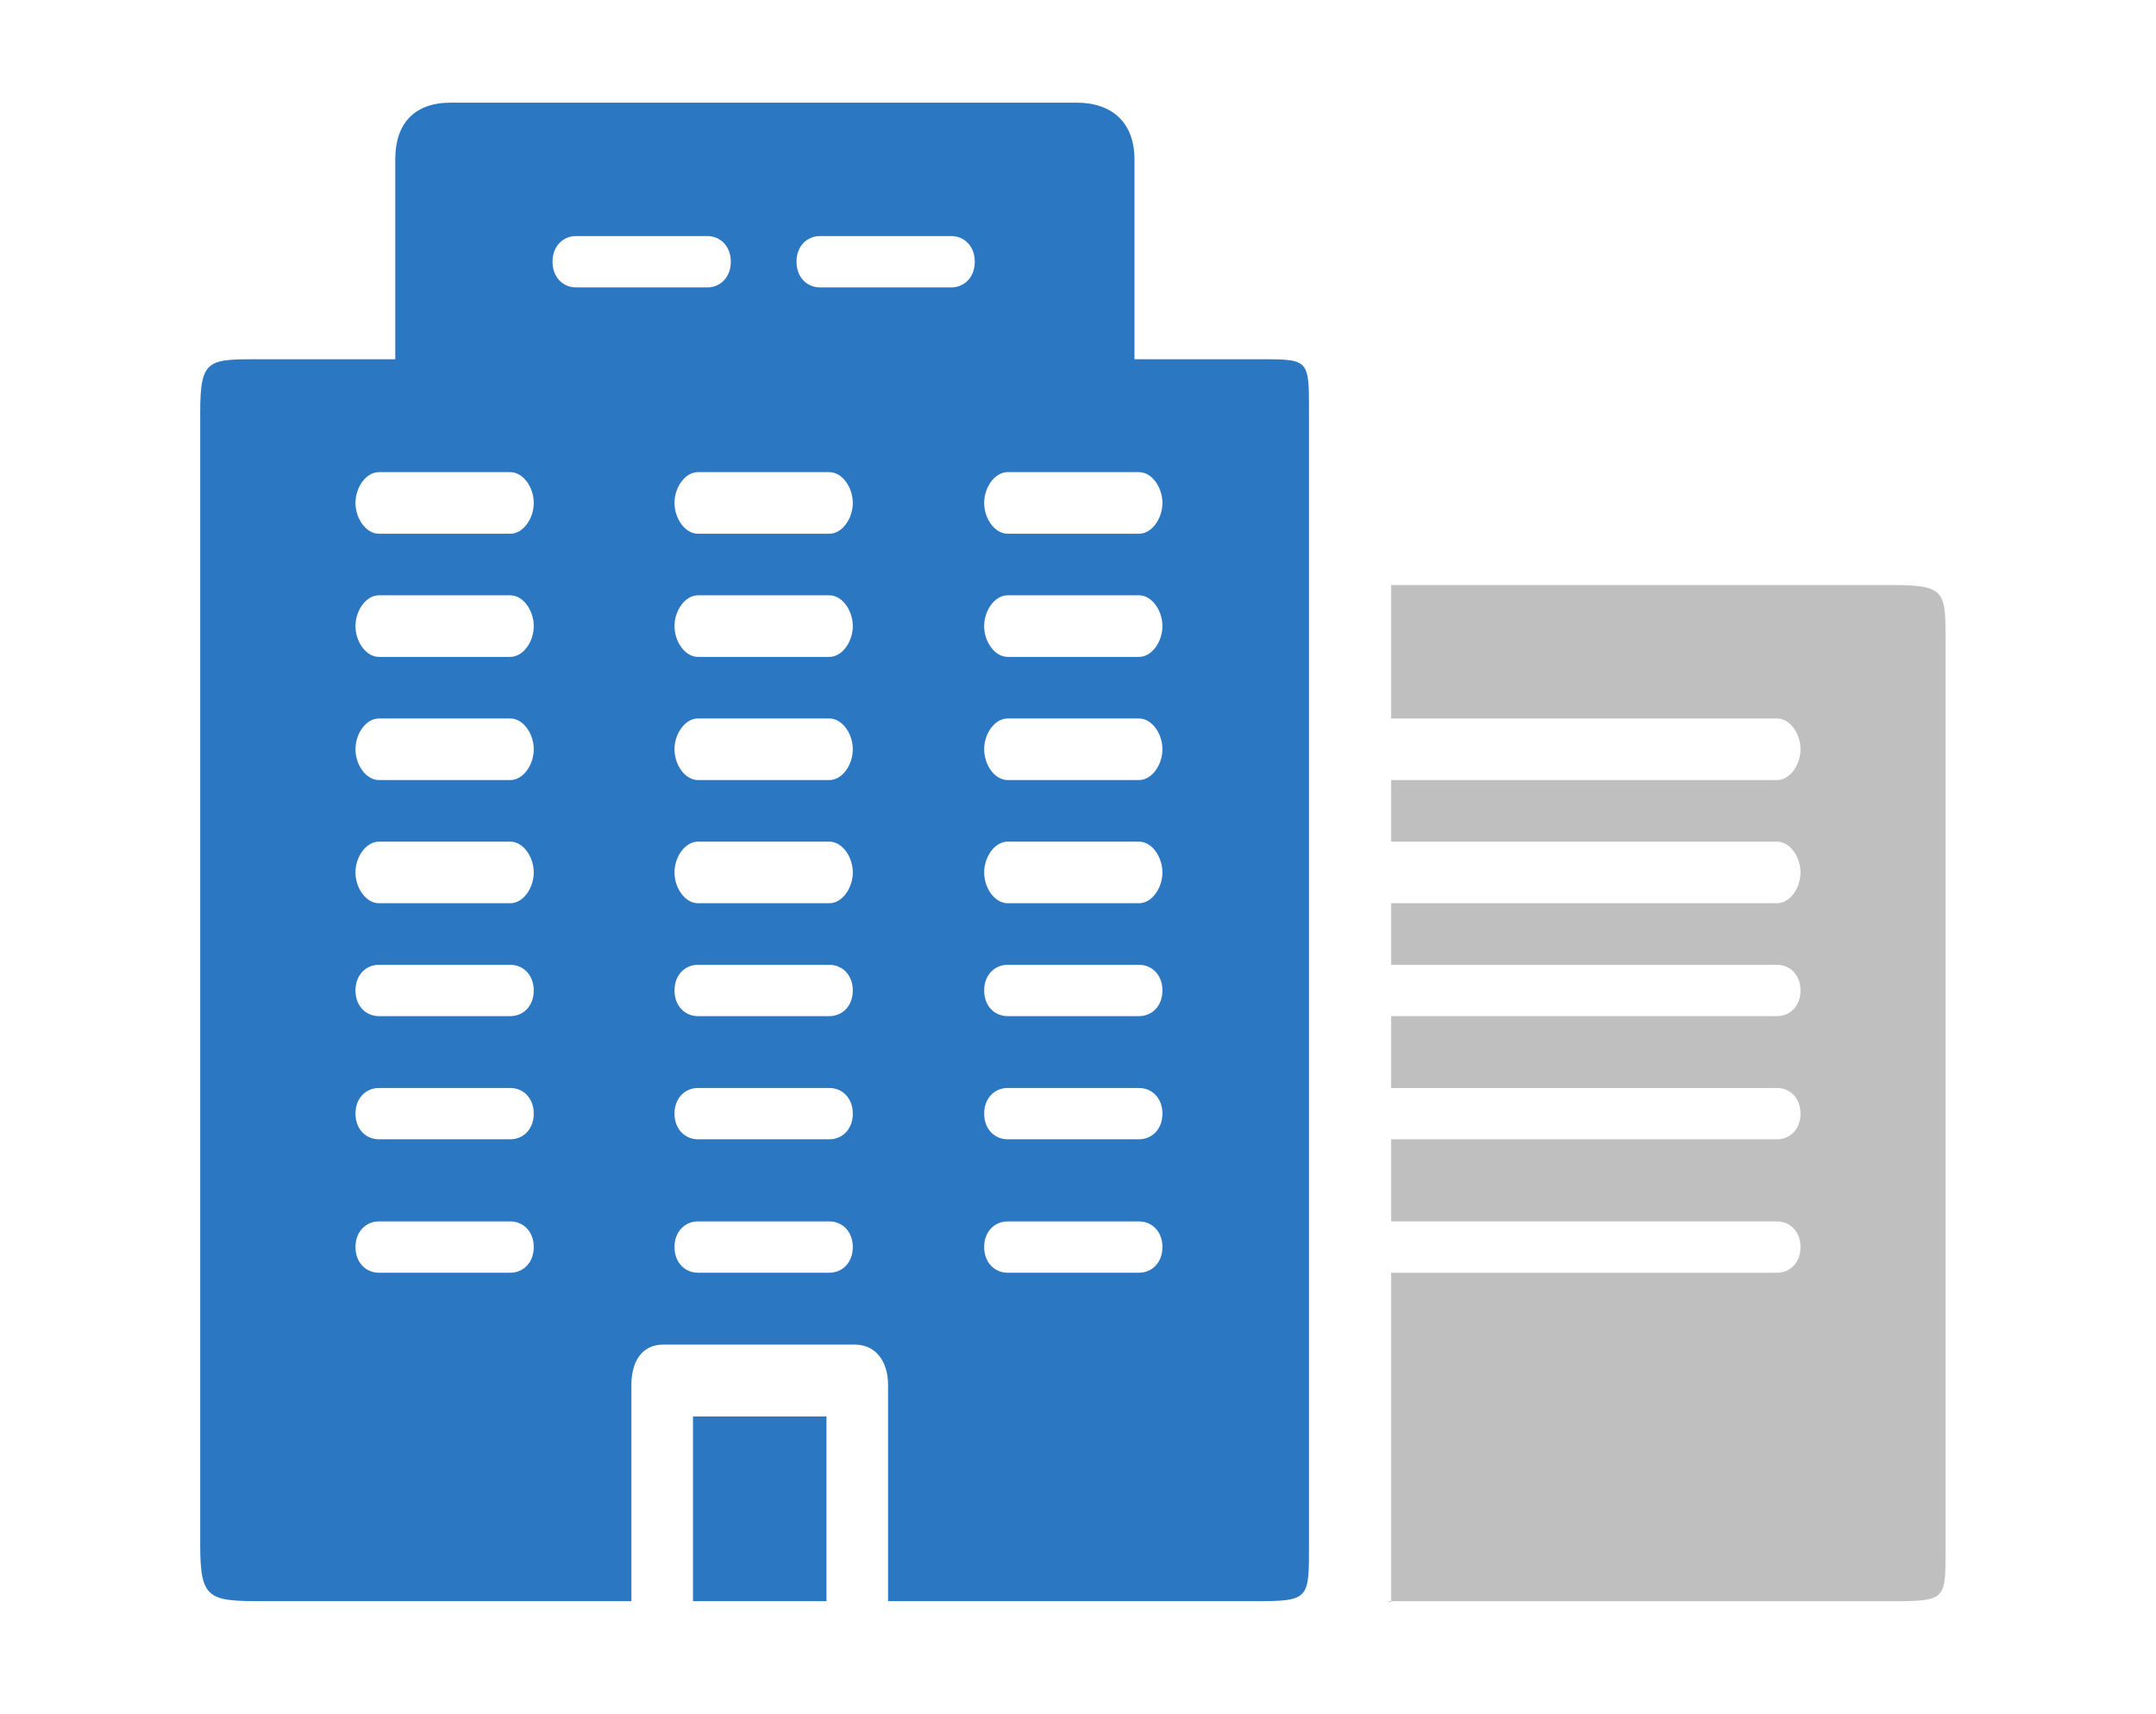 <?xml version="1.0" encoding="utf-8"?>
<!-- Generator: Adobe Illustrator 16.2.0, SVG Export Plug-In . SVG Version: 6.00 Build 0)  -->
<!DOCTYPE svg PUBLIC "-//W3C//DTD SVG 1.1//EN" "http://www.w3.org/Graphics/SVG/1.1/DTD/svg11.dtd">
<svg version="1.1" id="レイヤー_1" xmlns="http://www.w3.org/2000/svg" xmlns:xlink="http://www.w3.org/1999/xlink" x="0px"
	 y="0px" width="210px" height="167px" viewBox="0 0 210 167" enable-background="new 0 0 210 167" xml:space="preserve">
<g>
	<path fill="#2C77C2" d="M67.5,138v18h13v-18H67.5z M38.5,15.521V35H25.64c-5.347,0-6.14-0.148-6.14,5.198v110.28
		c0,5.348,0.792,5.521,6.14,5.521H61.5v-21.062c0-2.184,0.945-3.938,3.129-3.938h18.59c2.185,0,3.281,1.756,3.281,3.938V156h35.709
		c5.346,0,5.291-0.175,5.291-5.521V40.198c0-5.346,0.055-5.198-5.291-5.198H110.5V15.521c0-3.528-2.129-5.521-5.656-5.521H43.919
		C40.391,10,38.5,11.993,38.5,15.521z M95.86,121.5c0-1.52,1.024-2.5,2.285-2.5h12.794c1.263,0,2.285,0.982,2.285,2.5
		c0,1.516-1.022,2.5-2.285,2.5H98.146C96.884,124,95.86,123.014,95.86,121.5z M65.699,121.5c0-1.52,1.023-2.5,2.284-2.5H80.78
		c1.261,0,2.285,0.982,2.285,2.5c0,1.516-1.024,2.5-2.285,2.5H67.983C66.722,124,65.699,123.014,65.699,121.5z M34.624,121.5
		c0-1.52,1.024-2.5,2.285-2.5h12.795c1.262,0,2.285,0.982,2.285,2.5c0,1.516-1.023,2.5-2.285,2.5H36.909
		C35.647,124,34.624,123.014,34.624,121.5z M95.86,108.5c0-1.518,1.024-2.5,2.285-2.5h12.794c1.263,0,2.285,0.982,2.285,2.5
		s-1.022,2.5-2.285,2.5H98.146C96.884,111,95.86,110.016,95.86,108.5z M65.699,108.5c0-1.518,1.023-2.5,2.284-2.5H80.78
		c1.261,0,2.285,0.982,2.285,2.5s-1.024,2.5-2.285,2.5H67.983C66.722,111,65.699,110.016,65.699,108.5z M34.624,108.5
		c0-1.518,1.024-2.5,2.285-2.5h12.795c1.262,0,2.285,0.982,2.285,2.5s-1.023,2.5-2.285,2.5H36.909
		C35.647,111,34.624,110.016,34.624,108.5z M95.86,96.5c0-1.516,1.024-2.5,2.285-2.5h12.794c1.263,0,2.285,0.984,2.285,2.5
		c0,1.52-1.022,2.5-2.285,2.5H98.146C96.884,99,95.86,98.02,95.86,96.5z M65.699,96.5c0-1.516,1.023-2.5,2.284-2.5H80.78
		c1.261,0,2.285,0.984,2.285,2.5c0,1.52-1.024,2.5-2.285,2.5H67.983C66.722,99,65.699,98.02,65.699,96.5z M34.624,96.5
		c0-1.516,1.024-2.5,2.285-2.5h12.795c1.262,0,2.285,0.984,2.285,2.5c0,1.52-1.023,2.5-2.285,2.5H36.909
		C35.647,99,34.624,98.02,34.624,96.5z M95.86,85c0-1.517,1.024-3,2.285-3h12.794c1.263,0,2.285,1.483,2.285,3
		c0,1.518-1.022,3-2.285,3H98.146C96.884,88,95.86,86.518,95.86,85z M65.699,85c0-1.517,1.023-3,2.284-3H80.78
		c1.261,0,2.285,1.483,2.285,3c0,1.518-1.024,3-2.285,3H67.983C66.722,88,65.699,86.518,65.699,85z M34.624,85
		c0-1.517,1.024-3,2.285-3h12.795c1.262,0,2.285,1.483,2.285,3c0,1.518-1.023,3-2.285,3H36.909C35.647,88,34.624,86.518,34.624,85z
		 M95.86,73c0-1.519,1.024-3,2.285-3h12.794c1.263,0,2.285,1.481,2.285,3c0,1.517-1.022,3-2.285,3H98.146
		C96.884,76,95.86,74.517,95.86,73z M65.699,73c0-1.519,1.023-3,2.284-3H80.78c1.261,0,2.285,1.481,2.285,3c0,1.517-1.024,3-2.285,3
		H67.983C66.722,76,65.699,74.517,65.699,73z M34.624,73c0-1.519,1.024-3,2.285-3h12.795c1.262,0,2.285,1.481,2.285,3
		c0,1.517-1.023,3-2.285,3H36.909C35.647,76,34.624,74.517,34.624,73z M95.86,61c0-1.518,1.024-3,2.285-3h12.794
		c1.263,0,2.285,1.482,2.285,3s-1.022,3-2.285,3H98.146C96.884,64,95.86,62.518,95.86,61z M65.699,61c0-1.518,1.023-3,2.284-3H80.78
		c1.261,0,2.285,1.482,2.285,3s-1.024,3-2.285,3H67.983C66.722,64,65.699,62.518,65.699,61z M34.624,61c0-1.518,1.024-3,2.285-3
		h12.795c1.262,0,2.285,1.482,2.285,3s-1.023,3-2.285,3H36.909C35.647,64,34.624,62.518,34.624,61z M95.86,49
		c0-1.518,1.024-3,2.285-3h12.794c1.263,0,2.285,1.482,2.285,3s-1.022,3-2.285,3H98.146C96.884,52,95.86,50.517,95.86,49z
		 M65.699,49c0-1.518,1.023-3,2.284-3H80.78c1.261,0,2.285,1.482,2.285,3s-1.024,3-2.285,3H67.983
		C66.722,52,65.699,50.517,65.699,49z M34.624,49c0-1.518,1.024-3,2.285-3h12.795c1.262,0,2.285,1.482,2.285,3s-1.023,3-2.285,3
		H36.909C35.647,52,34.624,50.517,34.624,49z M77.581,25.5c0-1.517,1.024-2.5,2.285-2.5h12.795c1.262,0,2.286,0.983,2.286,2.5
		S93.924,28,92.661,28H79.866C78.604,28,77.581,27.018,77.581,25.5z M53.817,25.5c0-1.517,1.024-2.5,2.285-2.5h12.795
		c1.261,0,2.285,0.983,2.285,2.5S70.158,28,68.897,28H56.103C54.841,28,53.817,27.018,53.817,25.5z"/>
	<path opacity="0.25" fill="#040000" enable-background="new    " d="M135.161,156h49.2c5.347,0,5.139-0.175,5.139-5.521V63.048
		c0-5.347,0.208-6.048-5.139-6.048h-11.729H135.5v13h37.591c1.261,0,2.285,1.481,2.285,3c0,1.517-1.024,3-2.285,3H135.5v6h37.591
		c1.261,0,2.285,1.483,2.285,3c0,1.518-1.024,3-2.285,3H135.5v6h37.591c1.261,0,2.285,0.984,2.285,2.5c0,1.52-1.024,2.5-2.285,2.5
		H135.5v7h37.591c1.261,0,2.285,0.982,2.285,2.5s-1.024,2.5-2.285,2.5H135.5v8h37.591c1.261,0,2.285,0.982,2.285,2.5
		c0,1.516-1.024,2.5-2.285,2.5H135.5v32.119L135.161,156z"/>
</g>
</svg>
